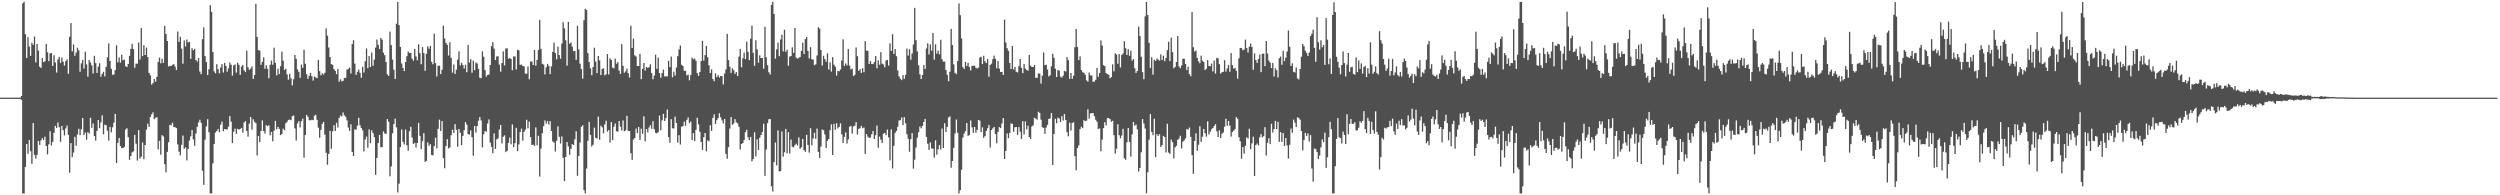 <svg xmlns="http://www.w3.org/2000/svg" width="1920" height="150"><path fill="#4f4f4f" d="M0 75h1v1H0zM1 75h1v1H1zM2 75h1v1H2zM3 75h1v1H3zM4 75h1v1H4zM5 75h1v1H5zM6 75h1v1H6zM7 75h1v1H7zM8 74.998h1v1H8zM9 74.986h1v1H9zM10 74.982h1v1H10zM11 74.982h1v1H11zM12 74.977h1v1H12zM13 74.982h1v1H13zM14 74.975h1v1H14zM15 74.977h1v1H15zM16 73.73h1v2.978H16zM17 2.538h1v145.974H17zM18 1.263h1v147.299H18zM19 26.264h1v101.927H19zM20 44.469h1v66.127H20zM21 28.567h1v89.54H21zM22 35.747h1v71.808H22zM23 42.918h1v73.23H23zM24 32.744h1v93.044H24zM25 34.403h1v60.114H25zM26 28.075h1v90.92H26zM27 47.939h1v73.836H27zM28 33.739h1v85.132H28zM29 38.86h1v69.359H29zM30 51.235h1v60.094H30zM31 52.185h1v55.686H31zM32 44.609h1v61.508H32zM33 47.697h1v59.794H33zM34 47.081h1v57.931H34zM35 33.685h1v78.393H35zM36 40.134h1v78.451H36zM37 46.941h1v63.882H37zM38 40.883h1v59.986H38zM39 40.812h1v70.961H39zM40 50.615h1v58.364H40zM41 42.446h1v59.602H41zM42 47.997h1v48.663H42zM43 55.708h1v42.561H43zM44 45.632h1v48.453H44zM45 43.696h1v53.973H45zM46 48.349h1v60.545H46zM47 44.181h1v52.515H47zM48 47.34h1v52.637H48zM49 50.395h1v53.66H49zM50 47.015h1v51.641H50zM51 45.504h1v50.925H51zM52 56.68h1v46.903H52zM53 28.23h1v104.445H53zM54 17.715h1v92.202H54zM55 39.427h1v81.293H55zM56 34.202h1v83.019H56zM57 42.86h1v62.151H57zM58 40.416h1v71.552H58zM59 36.642h1v66.633H59zM60 38.715h1v60.197H60zM61 55.071h1v48.702H61zM62 48.615h1v50.634H62zM63 46.044h1v44.605H63zM64 52.666h1v51.096H64zM65 39.665h1v62.135H65zM66 49.516h1v57.766H66zM67 58.939h1v42.582H67zM68 46.122h1v56.555H68zM69 48.013h1v42.437H69zM70 50.251h1v47.887H70zM71 56.431h1v38.373H71zM72 42.879h1v61.552H72zM73 48.468h1v59.513H73zM74 56.021h1v44.511H74zM75 51.203h1v40.959H75zM76 48.605h1v49.789H76zM77 58.873h1v35.113H77zM78 56.609h1v31.929H78zM79 55.154h1v48.023H79zM80 58.69h1v37.109H80zM81 51.366h1v44.811H81zM82 43.996h1v56.429H82zM83 33.401h1v74.532H83zM84 46.866h1v50.565H84zM85 52.814h1v48.819H85zM86 57.445h1v40.355H86zM87 57.255h1v36.988H87zM88 53.851h1v33.648H88zM89 34.751h1v90.497H89zM90 47.857h1v61.863H90zM91 44.067h1v61.843H91zM92 48.097h1v64.111H92zM93 42.004h1v71.637H93zM94 46.268h1v67.558H94zM95 45.804h1v66.967H95zM96 50.862h1v48.604H96zM97 51.48h1v47.05H97zM98 49.162h1v56.219H98zM99 42.842h1v79.945H99zM100 37.489h1v82.328H100zM101 33.625h1v83.436H101zM102 37.72h1v78.547H102zM103 52.025h1v51.582H103zM104 48.832h1v61.534H104zM105 48.878h1v74.393H105zM106 32.684h1v67.246H106zM107 45.724h1v76.125H107zM108 21.467h1v98.929H108zM109 43.094h1v66.244H109zM110 34.772h1v87.471H110zM111 42.229h1v69.155H111zM112 36.488h1v63.119H112zM113 43.781h1v51.121H113zM114 55.95h1v41.582H114zM115 57.832h1v32.039H115zM116 64.961h1v22.85H116zM117 63.819h1v22.431H117zM118 60.697h1v30.838H118zM119 62.725h1v27.743H119zM120 59.015h1v31.055H120zM121 47.587h1v67.125H121zM122 44.241h1v63.946H122zM123 48.658h1v70.167H123zM124 45.083h1v58.691H124zM125 48.344h1v56.445H125zM126 19.874h1v106.244H126zM127 26.054h1v106.354H127zM128 31.464h1v85.159H128zM129 51.061h1v58.169H129zM130 50.519h1v45.31H130zM131 50.681h1v45.633H131zM132 49.83h1v44.406H132zM133 49.274h1v48.331H133zM134 51.148h1v46.617H134zM135 53.883h1v44.543H135zM136 24.195h1v86.704H136zM137 32.181h1v84.365H137zM138 28.214h1v91.092H138zM139 37.349h1v73.912H139zM140 48.88h1v55.196H140zM141 31.084h1v83.188H141zM142 35.671h1v77.487H142zM143 30.368h1v92.799H143zM144 32.524h1v81.794H144zM145 32.208h1v75.706H145zM146 45.204h1v59.478H146zM147 37.077h1v62.76H147zM148 38.537h1v68.556H148zM149 37.461h1v74.47H149zM150 46.044h1v56.471H150zM151 47.303h1v50.055H151zM152 44.531h1v49.515H152zM153 54.918h1v37.013H153zM154 56.971h1v37.295H154zM155 30.098h1v101.005H155zM156 20.963h1v121.014H156zM157 43.098h1v64.154H157zM158 47.694h1v49.441H158zM159 57.676h1v33.886H159zM160 53.139h1v48.423H160zM161 3.962h1v144.626H161zM162 9.05h1v139.481H162zM163 39.995h1v85.477H163zM164 54.854h1v55.704H164zM165 56.319h1v45.53H165zM166 49.301h1v51.291H166zM167 53.176h1v45.834H167zM168 56.252h1v45.301H168zM169 51.821h1v43.955H169zM170 49.246h1v44.186H170zM171 55.721h1v45.045H171zM172 48.278h1v50.806H172zM173 50.599h1v48.888H173zM174 55.053h1v44.255H174zM175 52.428h1v44.875H175zM176 48.024h1v41.169H176zM177 49.738h1v43.717H177zM178 58.051h1v51.859H178zM179 50.212h1v50.957H179zM180 49.468h1v49.343H180zM181 55.749h1v47.13H181zM182 48.159h1v50.76H182zM183 49.766h1v49.835H183zM184 57.445h1v41.602H184zM185 51.075h1v47.13H185zM186 49.885h1v52.039H186zM187 54.018h1v40.05H187zM188 55.325h1v37.642H188zM189 38.967h1v61.68H189zM190 51.672h1v53.314H190zM191 53.595h1v41.35H191zM192 52.778h1v37.061H192zM193 51.027h1v48.551H193zM194 60.635h1v30.941H194zM195 57.578h1v35.953H195zM196 2.916h1v91.709H196zM197 28.29h1v91.126H197zM198 38.519h1v65.896H198zM199 38.91h1v70.238H199zM200 49.757h1v50.847H200zM201 47.509h1v44.976H201zM202 44.035h1v56.644H202zM203 52.858h1v49.698H203zM204 50.157h1v45.953H204zM205 52.785h1v44.12H205zM206 60.104h1v36.095H206zM207 49.72h1v54.234H207zM208 46.47h1v54.866H208zM209 49.725h1v58.785H209zM210 36.655h1v63.767H210zM211 48.273h1v44.612H211zM212 57.852h1v41.483H212zM213 52.762h1v44.692H213zM214 56.861h1v42.09H214zM215 50.842h1v52.946H215zM216 39.702h1v63.227H216zM217 46.591h1v52.216H217zM218 53.739h1v46.283H218zM219 52.808h1v41.888H219zM220 57.074h1v36.473H220zM221 61.171h1v30.929H221zM222 56.735h1v35.102H222zM223 60.23h1v32.071H223zM224 65.609h1v23.628H224zM225 60.821h1v27.892H225zM226 42.249h1v56.354H226zM227 45.229h1v62.776H227zM228 53.254h1v41.456H228zM229 55.177h1v37.871H229zM230 59.759h1v38.128H230zM231 49.539h1v43.57H231zM232 52.048h1v39.098H232zM233 38.175h1v82.893H233zM234 48.96h1v54.667H234zM235 56.969h1v31.293H235zM236 60.526h1v29.119H236zM237 58.216h1v34.088H237zM238 55.95h1v36.535H238zM239 58.527h1v33.47H239zM240 61.897h1v30.35H240zM241 58.738h1v30.158H241zM242 59.459h1v28.711H242zM243 59.976h1v32.083H243zM244 45.966h1v52.083H244zM245 54.623h1v51.204H245zM246 57.875h1v41.79H246zM247 56.259h1v38.888H247zM248 57.211h1v36.377H248zM249 55.902h1v47.469H249zM250 21.739h1v95.612H250zM251 27.37h1v99.123H251zM252 36.488h1v81.68H252zM253 43.808h1v56.69H253zM254 49.31h1v64.953H254zM255 49.768h1v51.14H255zM256 53.112h1v43.021H256zM257 54.394h1v46.205H257zM258 56.927h1v37.395H258zM259 52.959h1v45.013H259zM260 62.737h1v27.821H260zM261 60.924h1v27.812H261zM262 62.455h1v26.901H262zM263 62.054h1v24.33H263zM264 59.949h1v28.695H264zM265 59.736h1v29.902H265zM266 53.613h1v38.842H266zM267 52.833h1v45.1H267zM268 51.796h1v48.773H268zM269 56.426h1v39.009H269zM270 33.916h1v82.845H270zM271 30.892h1v88.899H271zM272 48.859h1v50.483H272zM273 57.497h1v42.154H273zM274 55.154h1v41.362H274zM275 53.448h1v36.999H275zM276 55.868h1v40.314H276zM277 59.715h1v38.583H277zM278 51.279h1v48.753H278zM279 55.637h1v60.687H279zM280 47.001h1v60.176H280zM281 37.2h1v67.7H281zM282 52.352h1v61.129H282zM283 43.082h1v56.294H283zM284 51.382h1v58.597H284zM285 40.418h1v59.727H285zM286 50.491h1v51.724H286zM287 45.79h1v59.577H287zM288 36.58h1v97.732H288zM289 30.386h1v90.858H289zM290 34.456h1v75.42H290zM291 37.603h1v66.074H291zM292 29.18h1v83.925H292zM293 30.453h1v82.499H293zM294 40.45h1v60.494H294zM295 42.391h1v60.117H295zM296 47.667h1v55.141H296zM297 57.211h1v34.209H297zM298 58.39h1v35.125H298zM299 24.261h1v111.117H299zM300 34.676h1v93.154H300zM301 45.772h1v56.587H301zM302 53.579h1v41.717H302zM303 60.622h1v30.536H303zM304 18.233h1v79.594H304zM305 1.488h1v146.329H305zM306 19.299h1v121.769H306zM307 36.063h1v76.944H307zM308 48.759h1v50.675H308zM309 52.16h1v56.798H309zM310 54.559h1v56.322H310zM311 47.642h1v51.829H311zM312 43.149h1v68.434H312zM313 39.587h1v76.191H313zM314 40.663h1v60.085H314zM315 40.663h1v56.724H315zM316 45.076h1v60.561H316zM317 46.525h1v64.001H317zM318 37.509h1v72.145H318zM319 43.295h1v70.034H319zM320 46.259h1v63.571H320zM321 33.973h1v60.4H321zM322 40.876h1v63.481H322zM323 49.354h1v65.251H323zM324 36.138h1v72.364H324zM325 40.75h1v61.524H325zM326 54.387h1v69.994H326zM327 41.249h1v82.227H327zM328 35.651h1v73.646H328zM329 37.42h1v74.578H329zM330 35.175h1v75.516H330zM331 47.454h1v71.52H331zM332 49.331h1v70.074H332zM333 25.802h1v86.363H333zM334 48.47h1v57.299H334zM335 58.747h1v55.219H335zM336 50.514h1v48.453H336zM337 50.363h1v41.549H337zM338 56.895h1v43.774H338zM339 53.629h1v39.371H339zM340 19.652h1v101.799H340zM341 29.549h1v99.659H341zM342 32.872h1v79.29H342zM343 34.424h1v72.408H343zM344 42.638h1v71.376H344zM345 32.412h1v80.856H345zM346 44.447h1v59.43H346zM347 55.799h1v43.77H347zM348 49.576h1v52.463H348zM349 56.797h1v38.553H349zM350 53.515h1v46.239H350zM351 45.797h1v66.899H351zM352 39.352h1v59.714H352zM353 50.203h1v51.726H353zM354 48.143h1v63.301H354zM355 49.956h1v54.424H355zM356 52.654h1v47.354H356zM357 49.667h1v44.152H357zM358 55.467h1v40.233H358zM359 34.449h1v68.496H359zM360 48.1h1v55.42H360zM361 45.438h1v54.71H361zM362 55.849h1v49.584H362zM363 46.555h1v73.097H363zM364 53.84h1v42.863H364zM365 47.994h1v53.825H365zM366 48.788h1v48.041H366zM367 52.89h1v39.815H367zM368 59.647h1v30.238H368zM369 60.109h1v32.408H369zM370 39.48h1v73.685H370zM371 43.556h1v59.618H371zM372 53.828h1v46.738H372zM373 58.791h1v42.383H373zM374 57.623h1v37.253H374zM375 57.314h1v34.427H375zM376 49.937h1v59.574H376zM377 35.47h1v77.253H377zM378 32.366h1v85.278H378zM379 37.333h1v65.129H379zM380 46.069h1v68.32H380zM381 43.35h1v63.706H381zM382 43.199h1v63.04H382zM383 49.683h1v49.78H383zM384 55.021h1v40.97H384zM385 48.445h1v61.742H385zM386 39.409h1v65.594H386zM387 50.237h1v53.683H387zM388 37.276h1v79.567H388zM389 37.088h1v78.789H389zM390 45.133h1v64.665H390zM391 44.591h1v61.064H391zM392 45.371h1v65.422H392zM393 53.927h1v41.678H393zM394 43.391h1v69.709H394zM395 43.284h1v66.697H395zM396 53.38h1v44.802H396zM397 38.23h1v77.846H397zM398 38.638h1v72.245H398zM399 49.812h1v51.598H399zM400 49.553h1v49.263H400zM401 50.656h1v57.4H401zM402 50.972h1v50.318H402zM403 56.474h1v43.049H403zM404 56.614h1v35.319H404zM405 51.064h1v47.498H405zM406 60.896h1v32.481H406zM407 47.292h1v57.929H407zM408 47.211h1v64.125H408zM409 49.921h1v61.188H409zM410 38.326h1v73.735H410zM411 50.546h1v47.301H411zM412 46.042h1v65.505H412zM413 38.443h1v65.866H413zM414 15.2h1v120.371H414zM415 37.541h1v76.562H415zM416 49.024h1v53.335H416zM417 49.567h1v47.331H417zM418 57.127h1v35.399H418zM419 51.725h1v43.197H419zM420 49.052h1v43.87H420zM421 50.601h1v45.045H421zM422 56.934h1v36.091H422zM423 50.997h1v49.632H423zM424 39.819h1v68.789H424zM425 32.737h1v76.706H425zM426 40.757h1v75.638H426zM427 45.577h1v62.548H427zM428 35.749h1v61.284H428zM429 42.313h1v62.74H429zM430 45.122h1v65.09H430zM431 33.412h1v71.339H431zM432 17.059h1v104.147H432zM433 21.751h1v117.382H433zM434 31h1v89.551H434zM435 50.381h1v58.698H435zM436 16.869h1v95.573H436zM437 33.662h1v85.244H437zM438 32.538h1v81.817H438zM439 35.795h1v74.845H439zM440 39.23h1v72.124H440zM441 39.171h1v67.807H441zM442 45.996h1v54.816H442zM443 19.769h1v115.264H443zM444 37.926h1v81.813H444zM445 48.889h1v60.568H445zM446 53.062h1v44.376H446zM447 60.363h1v35.857H447zM448 15.548h1v130.453H448zM449 6.814h1v141.746H449zM450 7.734h1v121.698H450zM451 40.8h1v67.352H451zM452 47.653h1v45.969H452zM453 52.46h1v51.106H453zM454 57.745h1v54.736H454zM455 51.53h1v59.57H455zM456 36.644h1v61.343H456zM457 47.287h1v58.542H457zM458 56.186h1v50.208H458zM459 43.018h1v46.569H459zM460 46.346h1v61.005H460zM461 57.648h1v38.927H461zM462 52.982h1v44.761H462zM463 52.441h1v49.943H463zM464 57.861h1v37.73H464zM465 57.028h1v35.686H465zM466 41.542h1v59.469H466zM467 57.147h1v42.793H467zM468 44.781h1v64.749H468zM469 46.033h1v47.711H469zM470 51.913h1v55.644H470zM471 52.487h1v44.825H471zM472 44.996h1v49.901H472zM473 48.965h1v51.73H473zM474 47.742h1v53.472H474zM475 54.234h1v38.766H475zM476 56.774h1v40.517H476zM477 33.909h1v66.365H477zM478 50.523h1v42.014H478zM479 55.875h1v44.994H479zM480 54.758h1v45.345H480zM481 52.62h1v36.335H481zM482 56.316h1v44.184H482zM483 59.502h1v41.156H483zM484 19.766h1v97.853H484zM485 36.834h1v85.94H485zM486 29.608h1v77.606H486zM487 42.485h1v63.534H487zM488 43.396h1v55.367H488zM489 50.656h1v51.524H489zM490 50.755h1v46.748H490zM491 41.297h1v66.173H491zM492 60.821h1v37.972H492zM493 52.851h1v49.883H493zM494 48.372h1v40.897H494zM495 54.231h1v54.381H495zM496 51.421h1v47.629H496zM497 52.178h1v49.492H497zM498 51.583h1v46.377H498zM499 49.377h1v46.828H499zM500 56.108h1v42.792H500zM501 60.862h1v32.207H501zM502 57.953h1v41.307H502zM503 41.975h1v59.993H503zM504 52.847h1v49.6H504zM505 44.231h1v57.283H505zM506 56.023h1v32.742H506zM507 59.706h1v40.412H507zM508 56.163h1v36.271H508zM509 53.442h1v33.998H509zM510 58.676h1v34.255H510zM511 58.607h1v32.081H511zM512 58.651h1v25.473H512zM513 46.69h1v58.574H513zM514 51.521h1v58.055H514zM515 43.398h1v48.15H515zM516 59.386h1v39.05H516zM517 55.058h1v43.681H517zM518 58.076h1v31.517H518zM519 51.791h1v42.662H519zM520 43.233h1v66.331H520zM521 37.933h1v65.894H521zM522 34.925h1v76.097H522zM523 49.768h1v47.553H523zM524 50.663h1v46.132H524zM525 54.272h1v39.135H525zM526 54.362h1v42.211H526zM527 57.882h1v34.17H527zM528 57.353h1v32.856H528zM529 61.679h1v32.866H529zM530 57.674h1v35.637H530zM531 44.286h1v63.355H531zM532 45.499h1v56.741H532zM533 44.93h1v63.415H533zM534 46.637h1v53.115H534zM535 56.181h1v34.289H535zM536 58.289h1v37.247H536zM537 55.236h1v45.99H537zM538 46.891h1v62.142H538zM539 31.35h1v83.772H539zM540 46.543h1v58.89H540zM541 42.35h1v59.776H541zM542 35.227h1v81.007H542zM543 43.922h1v63.905H543zM544 50.127h1v58.407H544zM545 56.092h1v40.05H545zM546 53.3h1v47.253H546zM547 60.725h1v29.854H547zM548 62.437h1v25.363H548zM549 56.355h1v38.89H549zM550 59.29h1v33.044H550zM551 57.722h1v33.069H551zM552 59.461h1v27.553H552zM553 58.381h1v31.753H553zM554 58.413h1v34.049H554zM555 64.838h1v29.986H555zM556 56.497h1v34.9H556zM557 53.329h1v64.777H557zM558 26.001h1v95.885H558zM559 46.175h1v66.896H559zM560 51.226h1v47.487H560zM561 56.023h1v33.898H561zM562 52.501h1v43.369H562zM563 53.904h1v40.98H563zM564 56.749h1v34.713H564zM565 55.355h1v38.613H565zM566 58.376h1v36.402H566zM567 43.508h1v53.822H567zM568 37.509h1v77.258H568zM569 51.668h1v58.897H569zM570 44.806h1v65.065H570zM571 40.384h1v67.21H571zM572 45.435h1v56.052H572zM573 32.025h1v67.663H573zM574 39.727h1v65.768H574zM575 46.172h1v61.531H575zM576 29.713h1v75.436H576zM577 19.615h1v104.312H577zM578 40.594h1v81.589H578zM579 50.549h1v51.035H579zM580 30.901h1v89.206H580zM581 37.894h1v69.039H581zM582 48.166h1v66.99H582zM583 42.508h1v63.296H583zM584 44.554h1v59.123H584zM585 44.538h1v56.805H585zM586 52.76h1v42.206H586zM587 20.574h1v114.493H587zM588 44.023h1v70.881H588zM589 50.013h1v44.621H589zM590 55.481h1v36.189H590zM591 57.168h1v34.23H591zM592 3.811h1v139.297H592zM593 1.481h1v145.564H593zM594 10.696h1v113.808H594zM595 45.021h1v64.438H595zM596 37.871h1v89.16H596zM597 32.73h1v67.413H597zM598 43.142h1v88.558H598zM599 30.32h1v101.078H599zM600 26.637h1v74.346H600zM601 39.466h1v80.909H601zM602 22.842h1v94.085H602zM603 39.807h1v59.203H603zM604 38.125h1v79.558H604zM605 50.473h1v51.069H605zM606 43.517h1v74.47H606zM607 42.986h1v64.209H607zM608 36.376h1v76.308H608zM609 40.656h1v72.477H609zM610 21.487h1v90.052H610zM611 44.209h1v66.15H611zM612 45.071h1v66.674H612zM613 44.415h1v61.11H613zM614 43.801h1v70.549H614zM615 39.116h1v73.969H615zM616 32.778h1v73.905H616zM617 41.544h1v73.758H617zM618 29.979h1v86.548H618zM619 28.457h1v75.07H619zM620 39.118h1v72.174H620zM621 44.891h1v72.326H621zM622 36.191h1v62.266H622zM623 45.465h1v66.153H623zM624 45.751h1v60.568H624zM625 50.059h1v51.888H625zM626 49.427h1v57.231H626zM627 42.606h1v56.177H627zM628 20.908h1v95.743H628zM629 21.968h1v99.409H629zM630 38.383h1v74.202H630zM631 50.288h1v49.185H631zM632 42.783h1v57.214H632zM633 45.371h1v57.894H633zM634 47.433h1v66.297H634zM635 41.004h1v67.143H635zM636 53.387h1v53.358H636zM637 47.868h1v52.14H637zM638 54.927h1v40.62H638zM639 43.867h1v75.155H639zM640 49.606h1v45.548H640zM641 51.077h1v48.656H641zM642 58.127h1v36.539H642zM643 54.428h1v44.179H643zM644 54.783h1v42.671H644zM645 53.329h1v41.366H645zM646 46.479h1v56.64H646zM647 30.187h1v79.659H647zM648 50.601h1v54.521H648zM649 48.731h1v52.932H649zM650 50.251h1v59.968H650zM651 37.649h1v69.389H651zM652 50.347h1v46.992H652zM653 53.293h1v43.381H653zM654 52.666h1v49.925H654zM655 58.472h1v38.613H655zM656 57.523h1v39.055H656zM657 36.431h1v57.441H657zM658 43.172h1v60.133H658zM659 54.428h1v44.58H659zM660 53.075h1v45.393H660zM661 56.087h1v40.579H661zM662 52.396h1v46.125H662zM663 55.437h1v42.44H663zM664 31.538h1v86.615H664zM665 38.91h1v64.058H665zM666 39.011h1v65.972H666zM667 49.129h1v56.812H667zM668 46.923h1v58.723H668zM669 49.091h1v54.033H669zM670 49.249h1v51.307H670zM671 47.717h1v58.972H671zM672 43.025h1v60.824H672zM673 52.407h1v44.008H673zM674 46.513h1v66.956H674zM675 49.718h1v55.196H675zM676 40.022h1v67.246H676zM677 48.903h1v60.966H677zM678 49.514h1v53.145H678zM679 51.684h1v50.387H679zM680 46.438h1v57.322H680zM681 45.955h1v53.591H681zM682 50.333h1v55.184H682zM683 33.314h1v89.886H683zM684 39.093h1v60.293H684zM685 26.266h1v103.136H685zM686 41.382h1v70.616H686zM687 37.74h1v64.278H687zM688 43.153h1v57.413H688zM689 54.133h1v43.22H689zM690 58.66h1v33.93H690zM691 60.461h1v31.778H691zM692 61.53h1v28.663H692zM693 57.648h1v38.43H693zM694 60.571h1v29.409H694zM695 57.534h1v37.166H695zM696 37.337h1v65.706H696zM697 42.68h1v63.866H697zM698 37.832h1v78.766H698zM699 45.872h1v61.053H699zM700 41.116h1v61.126H700zM701 34.129h1v95.342H701zM702 6.059h1v116.55H702zM703 30.842h1v82.451H703zM704 39.487h1v66.235H704zM705 50.146h1v51.456H705zM706 57.104h1v40.044H706zM707 60.697h1v37.885H707zM708 57.582h1v39.073H708zM709 50.022h1v43.66H709zM710 52.968h1v38.306H710zM711 37.237h1v67.874H711zM712 33.27h1v77.13H712zM713 41.792h1v73.376H713zM714 34.161h1v75.186H714zM715 38.848h1v75.056H715zM716 25.317h1v88.924H716zM717 45.788h1v75.189H717zM718 34.028h1v73.738H718zM719 41.146h1v77.652H719zM720 38.876h1v75.823H720zM721 41.707h1v69.755H721zM722 30.533h1v84.237H722zM723 45.513h1v53.216H723zM724 47.324h1v66.381H724zM725 47.296h1v47.352H725zM726 53.773h1v47.576H726zM727 57.454h1v40.005H727zM728 62.361h1v27.842H728zM729 55.074h1v34.395H729zM730 22.112h1v106.716H730zM731 34.605h1v89.025H731zM732 49.45h1v64.118H732zM733 55.962h1v46.574H733zM734 56.914h1v34.903H734zM735 46.825h1v55.166H735zM736 2.612h1v145.958H736zM737 11.666h1v134.372H737zM738 29.48h1v100.948H738zM739 51.579h1v54.122H739zM740 52.906h1v49.648H740zM741 47.555h1v53.14H741zM742 50.626h1v43.88H742zM743 48.264h1v56.125H743zM744 51.501h1v52.106H744zM745 54.089h1v38.441H745zM746 50.533h1v47.237H746zM747 50.587h1v51.529H747zM748 50.379h1v47.089H748zM749 52.146h1v49.863H749zM750 52.583h1v47.148H750zM751 51.931h1v40.243H751zM752 44.108h1v48.572H752zM753 43.625h1v57.807H753zM754 49.212h1v48.583H754zM755 42.822h1v63.037H755zM756 47.168h1v57.336H756zM757 48.434h1v52.119H757zM758 45.325h1v53.154H758zM759 58.905h1v37.047H759zM760 49.862h1v63.422H760zM761 48.894h1v50.982H761zM762 45.424h1v53.12H762zM763 42.721h1v54.788H763zM764 45.193h1v57.771H764zM765 52.421h1v57.597H765zM766 46.921h1v54.404H766zM767 52.762h1v44.866H767zM768 55.284h1v43.067H768zM769 55.149h1v39.693H769zM770 57.575h1v33.056H770zM771 15.108h1v106.958H771zM772 32.602h1v83.337H772zM773 37.086h1v65.397H773zM774 39.022h1v67.098H774zM775 48.363h1v53.71H775zM776 53.046h1v41.772H776zM777 35.337h1v59.798H777zM778 53.32h1v47.878H778zM779 51.354h1v46.381H779zM780 55.085h1v42.461H780zM781 55.598h1v47.997H781zM782 50.823h1v46.743H782zM783 45.332h1v55.807H783zM784 52.091h1v54.598H784zM785 56.17h1v36.921H785zM786 49.097h1v54.175H786zM787 52.636h1v40.673H787zM788 53.737h1v45.599H788zM789 54.348h1v42.218H789zM790 42.206h1v63.044H790zM791 50.363h1v56.336H791zM792 51.443h1v45.683H792zM793 51.437h1v44.818H793zM794 49.903h1v40.506H794zM795 59.731h1v31.389H795zM796 59.729h1v32.223H796zM797 56.376h1v29.428H797zM798 56.408h1v30.284H798zM799 64.22h1v27.702H799zM800 58.115h1v39.673H800zM801 40.221h1v57.979H801zM802 50.036h1v52.751H802zM803 49.654h1v48.27H803zM804 53.394h1v42.495H804zM805 58.651h1v32.751H805zM806 57.802h1v33.152H806zM807 50.899h1v35.96H807zM808 41.341h1v85.402H808zM809 44.398h1v58.535H809zM810 52.78h1v38.384H810zM811 59.203h1v35.464H811zM812 53.721h1v36.665H812zM813 54.259h1v36.809H813zM814 58.88h1v34.836H814zM815 59.594h1v29.597H815zM816 58.157h1v34.39H816zM817 54.375h1v33.234H817zM818 54.95h1v37.226H818zM819 43.838h1v57.64H819zM820 46.225h1v58.492H820zM821 60.583h1v33.63H821zM822 56.003h1v44.303H822zM823 60.498h1v33.955H823zM824 58.2h1v35.635H824zM825 36.227h1v83.722H825zM826 22.213h1v108.62H826zM827 36.156h1v77.556H827zM828 46.193h1v65.468H828zM829 43.252h1v55.901H829zM830 53.769h1v43.497H830zM831 55.433h1v42.93H831zM832 55.946h1v36.303H832zM833 57.465h1v35.637H833zM834 61.688h1v30.989H834zM835 62.714h1v21.231H835zM836 55.705h1v35.436H836zM837 57.928h1v29.151H837zM838 57.957h1v29.05H838zM839 62.881h1v23.889H839zM840 62.549h1v26.574H840zM841 61.242h1v30.682H841zM842 52.153h1v41.33H842zM843 58.967h1v40.087H843zM844 56.087h1v42.548H844zM845 31.032h1v85.15H845zM846 35.007h1v72.261H846zM847 50.07h1v48.327H847zM848 50.78h1v43.042H848zM849 56.129h1v40.174H849zM850 56.946h1v33.85H850zM851 57.367h1v33.321H851zM852 60.109h1v31.318H852zM853 59.182h1v34.299H853zM854 49.409h1v43.36H854zM855 54.776h1v49.066H855zM856 40.963h1v77.066H856zM857 41.956h1v72.33H857zM858 48.93h1v46.484H858zM859 41.537h1v62.275H859zM860 51.823h1v54.379H860zM861 42.215h1v61.872H861zM862 41.055h1v57.855H862zM863 31.657h1v89.918H863zM864 37.081h1v85.658H864zM865 42.204h1v67.077H865zM866 37.768h1v60.515H866zM867 42.812h1v66.127H867zM868 38.926h1v81.302H868zM869 46.52h1v56.654H869zM870 45.358h1v48.315H870zM871 52.398h1v44.129H871zM872 55.943h1v39.739H872zM873 54.508h1v44.93H873zM874 20.425h1v111.312H874zM875 27.603h1v101.417H875zM876 43.549h1v73.445H876zM877 55.426h1v36.04H877zM878 60.885h1v33.978H878zM879 12.556h1v86.184H879zM880 1.492h1v147.047H880zM881 11.57h1v120.732H881zM882 32.918h1v74.413H882zM883 52.183h1v35.429H883zM884 43.966h1v57.292H884zM885 57.28h1v46.562H885zM886 45.836h1v45.351H886zM887 46.815h1v73.91H887zM888 44.932h1v58.103H888zM889 45.772h1v58.693H889zM890 46.47h1v56.564H890zM891 41.769h1v71.094H891zM892 46.195h1v65.235H892zM893 42.732h1v61.623H893zM894 47.003h1v58.215H894zM895 44.481h1v72.616H895zM896 38.573h1v56.502H896zM897 32.03h1v85.118H897zM898 46.964h1v71.222H898zM899 28.894h1v78.295H899zM900 40.043h1v69.19H900zM901 52.419h1v69.224H901zM902 51.398h1v61.781H902zM903 47.569h1v64.431H903zM904 27.649h1v79.794H904zM905 50.926h1v55.535H905zM906 52.359h1v51.886H906zM907 50.29h1v63.706H907zM908 45.044h1v63.745H908zM909 45.078h1v62.678H909zM910 49.113h1v57.132H910zM911 53.796h1v45.351H911zM912 51.258h1v48.313H912zM913 56.941h1v41.03H913zM914 58.582h1v46.546H914zM915 9.242h1v109.913H915zM916 36.278h1v97.185H916zM917 39.505h1v68.789H917zM918 38.791h1v63.623H918zM919 44.46h1v71.309H919zM920 47.173h1v64.006H920zM921 48.578h1v48.352H921zM922 42.771h1v66.203H922zM923 46.527h1v58.432H923zM924 47.651h1v51.353H924zM925 53.806h1v48.469H925zM926 52.81h1v52.165H926zM927 46.129h1v47.066H927zM928 50.668h1v52.589H928zM929 50.864h1v50.332H929zM930 48.768h1v50.508H930zM931 54.838h1v43.442H931zM932 46.422h1v50.382H932zM933 56.477h1v38.929H933zM934 44.41h1v56.477H934zM935 44.87h1v60.446H935zM936 49.317h1v50.776H936zM937 56.527h1v49.391H937zM938 55.449h1v47.244H938zM939 55.14h1v46.61H939zM940 46.252h1v51.018H940zM941 54.971h1v36.292H941zM942 52.567h1v44.056H942zM943 49.85h1v43.083H943zM944 55.069h1v41.408H944zM945 40.768h1v64.097H945zM946 50.04h1v51.334H946zM947 52.744h1v47.615H947zM948 52.167h1v47.077H948zM949 54.339h1v35.596H949zM950 60.452h1v30.744H950zM951 44.73h1v60.673H951zM952 36.758h1v71.772H952zM953 36.923h1v84.994H953zM954 38.532h1v74.459H954zM955 38.017h1v80.023H955zM956 30.391h1v81.529H956zM957 36.852h1v68.682H957zM958 40.32h1v66.095H958zM959 35.829h1v63.042H959zM960 33.428h1v81.144H960zM961 36.086h1v74.042H961zM962 53.625h1v51.412H962zM963 41.002h1v94.242H963zM964 46.076h1v65.31H964zM965 48.354h1v61.898H965zM966 45.323h1v66.439H966zM967 41.938h1v63.534H967zM968 55.421h1v47.59H968zM969 41.29h1v64.287H969zM970 41.178h1v63.472H970zM971 50.78h1v46.892H971zM972 31.432h1v88.022H972zM973 41.13h1v68.597H973zM974 46.504h1v59.664H974zM975 48.152h1v62.541H975zM976 52.277h1v42.763H976zM977 48.287h1v53.566H977zM978 58.653h1v40.451H978zM979 52.499h1v40.33H979zM980 53.934h1v45.246H980zM981 59.47h1v34.056H981zM982 44.698h1v64.184H982zM983 43.394h1v58.139H983zM984 49.789h1v59.162H984zM985 38.947h1v63.243H985zM986 46.918h1v65.196H986zM987 44.247h1v61.721H987zM988 39.581h1v72.074H988zM989 23.389h1v98.416H989zM990 35.87h1v75.354H990zM991 50.663h1v48.05H991zM992 48.651h1v53.39H992zM993 55.09h1v36.768H993zM994 55.673h1v38.524H994zM995 51.789h1v45.811H995zM996 60.26h1v29.874H996zM997 60.981h1v29.757H997zM998 52.972h1v38.991H998zM999 43.497h1v57.116H999zM1000 33.666h1v81.852H1000zM1001 35.472h1v72.126H1001zM1002 38.981h1v63.062H1002zM1003 40.613h1v63.9H1003zM1004 43.048h1v59.446H1004zM1005 40.327h1v68.402H1005zM1006 27.74h1v76.045H1006zM1007 25.967h1v103.422H1007zM1008 22.801h1v116.695H1008zM1009 36.777h1v77.263H1009zM1010 47.47h1v67.009H1010zM1011 13.204h1v103.531H1011zM1012 32.414h1v89.773H1012zM1013 38.029h1v81.463H1013zM1014 30.899h1v82.241H1014zM1015 36.287h1v70.771H1015zM1016 34.545h1v74.55H1016zM1017 49.802h1v52.115H1017zM1018 13.902h1v115.042H1018zM1019 30.457h1v90.389H1019zM1020 49.356h1v56.011H1020zM1021 44.783h1v48.821H1021zM1022 56.799h1v42.406H1022zM1023 11.46h1v137.043H1023zM1024 1.733h1v146.83H1024zM1025 9.256h1v118.372H1025zM1026 43.579h1v63.056H1026zM1027 47.536h1v43.138H1027zM1028 52.027h1v53.411H1028zM1029 57.021h1v49.08H1029zM1030 49.908h1v60.254H1030zM1031 39.45h1v61.632H1031zM1032 48.505h1v55.18H1032zM1033 58.708h1v51.818H1033zM1034 49.61h1v38.132H1034zM1035 40.716h1v62.428H1035zM1036 55.151h1v40.034H1036zM1037 51.656h1v39.741H1037zM1038 51.297h1v43.781H1038zM1039 56.721h1v38.418H1039zM1040 57.408h1v36.429H1040zM1041 44.099h1v56.178H1041zM1042 55.348h1v44.649H1042zM1043 46.392h1v51.712H1043zM1044 52.828h1v40.297H1044zM1045 48.685h1v45.612H1045zM1046 56.481h1v36.418H1046zM1047 51.508h1v33.857H1047zM1048 50.503h1v48.672H1048zM1049 59.155h1v43.145H1049zM1050 52.302h1v38.16H1050zM1051 56.481h1v36.384H1051zM1052 32.497h1v70.377H1052zM1053 49.677h1v43.87H1053zM1054 56.685h1v43.221H1054zM1055 55.161h1v47.526H1055zM1056 50.988h1v34.525H1056zM1057 56.184h1v45.139H1057zM1058 57.232h1v46.194H1058zM1059 23.973h1v106.23H1059zM1060 30.938h1v89.812H1060zM1061 33.458h1v72.378H1061zM1062 45.293h1v61.934H1062zM1063 49.644h1v48.501H1063zM1064 54.378h1v44.397H1064zM1065 52.627h1v45.193H1065zM1066 45.129h1v52.408H1066zM1067 58.065h1v34.708H1067zM1068 54.51h1v42.353H1068zM1069 45.206h1v45.916H1069zM1070 57.916h1v42.93H1070zM1071 55.662h1v47.851H1071zM1072 50.963h1v44.019H1072zM1073 57.69h1v41.38H1073zM1074 58.8h1v33.914H1074zM1075 55.259h1v40.81H1075zM1076 58.665h1v32.85H1076zM1077 47.683h1v48.684H1077zM1078 45.074h1v51.243H1078zM1079 46.74h1v52.671H1079zM1080 51.851h1v46.313H1080zM1081 56.914h1v31.783H1081zM1082 59.637h1v33.692H1082zM1083 58.152h1v33.772H1083zM1084 56.584h1v26.926H1084zM1085 63.714h1v27.446H1085zM1086 57.01h1v39.316H1086zM1087 58.525h1v25.784H1087zM1088 51.132h1v49.911H1088zM1089 52.56h1v51.023H1089zM1090 46.111h1v46.409H1090zM1091 59.047h1v30.439H1091zM1092 55.449h1v45.64H1092zM1093 56.348h1v38.311H1093zM1094 53.407h1v43.388H1094zM1095 45.898h1v64.152H1095zM1096 34.131h1v74.237H1096zM1097 31.32h1v80.181H1097zM1098 52.732h1v49.673H1098zM1099 49.326h1v42.003H1099zM1100 57.232h1v32.275H1100zM1101 58.271h1v37.256H1101zM1102 58.804h1v32.861H1102zM1103 57.447h1v27.04H1103zM1104 60.624h1v34.804H1104zM1105 56.447h1v42.532H1105zM1106 53.416h1v44.104H1106zM1107 42.524h1v66.819H1107zM1108 48.436h1v50.732H1108zM1109 45.978h1v47.033H1109zM1110 50.494h1v37.613H1110zM1111 57.243h1v37.343H1111zM1112 53.709h1v54.045H1112zM1113 50.695h1v50.508H1113zM1114 45.966h1v66.391H1114zM1115 52.098h1v43.177H1115zM1116 56.348h1v36.39H1116zM1117 39.306h1v74.85H1117zM1118 46.669h1v58.336H1118zM1119 51.796h1v47.643H1119zM1120 54.38h1v41.572H1120zM1121 53.172h1v34.049H1121zM1122 64.215h1v26.141H1122zM1123 58.981h1v28.013H1123zM1124 58.276h1v35.141H1124zM1125 60.752h1v29.554H1125zM1126 62.135h1v24.269H1126zM1127 60.564h1v25.457H1127zM1128 60.789h1v28.338H1128zM1129 58.401h1v35.811H1129zM1130 58.47h1v37.537H1130zM1131 57.388h1v35.564H1131zM1132 48.235h1v71.461H1132zM1133 24.378h1v89.286H1133zM1134 37.507h1v72.85H1134zM1135 52.045h1v47.61H1135zM1136 53.201h1v38.361H1136zM1137 57.454h1v35.399H1137zM1138 52.908h1v39.041H1138zM1139 57.468h1v36.237H1139zM1140 55.637h1v41.893H1140zM1141 60.084h1v31.659H1141zM1142 47.509h1v56.143H1142zM1143 44.238h1v62.946H1143zM1144 49.136h1v56.194H1144zM1145 40.203h1v64.882H1145zM1146 41.288h1v65.074H1146zM1147 42.561h1v60.911H1147zM1148 32.645h1v64.703H1148zM1149 37.045h1v68.933H1149zM1150 49.519h1v60.943H1150zM1151 35.978h1v67.299H1151zM1152 29.796h1v98.16H1152zM1153 27.992h1v87.361H1153zM1154 53.302h1v47.432H1154zM1155 40.716h1v80.245H1155zM1156 42.377h1v65.921H1156zM1157 49.102h1v63.102H1157zM1158 44.845h1v57.8H1158zM1159 50.581h1v58.65H1159zM1160 48.322h1v51.772H1160zM1161 48.532h1v48.219H1161zM1162 22.444h1v110.643H1162zM1163 46.374h1v63.424H1163zM1164 52.885h1v49.405H1164zM1165 42.007h1v86.606H1165zM1166 14.225h1v115.772H1166zM1167 1.488h1v147.027H1167zM1168 1.435h1v147.127H1168zM1169 17.67h1v125.402H1169zM1170 44.611h1v68.856H1170zM1171 37.569h1v75.809H1171zM1172 33.424h1v82.245H1172zM1173 46.179h1v68.519H1173zM1174 41.876h1v85.226H1174zM1175 38.999h1v72.447H1175zM1176 34.705h1v78.563H1176zM1177 37.159h1v75.129H1177zM1178 36.884h1v74.626H1178zM1179 41.968h1v65.853H1179zM1180 50.079h1v61.932H1180zM1181 50.526h1v62.861H1181zM1182 40.823h1v52.9H1182zM1183 50.157h1v58.215H1183zM1184 52.245h1v48.247H1184zM1185 36.736h1v71.11H1185zM1186 41.592h1v72.792H1186zM1187 48.319h1v69.284H1187zM1188 39.732h1v66.631H1188zM1189 41.624h1v66.878H1189zM1190 44.666h1v66.706H1190zM1191 39.402h1v79.629H1191zM1192 32.144h1v74.534H1192zM1193 50.956h1v64.866H1193zM1194 34.921h1v78.727H1194zM1195 35.229h1v78.167H1195zM1196 33.618h1v81.318H1196zM1197 33.996h1v80.256H1197zM1198 39.017h1v65.42H1198zM1199 53.279h1v63.189H1199zM1200 41.151h1v63.989H1200zM1201 35.575h1v58.354H1201zM1202 46.314h1v66.114H1202zM1203 8.94h1v114.834H1203zM1204 20.361h1v94.264H1204zM1205 38.963h1v81.774H1205zM1206 29.272h1v92.648H1206zM1207 27.399h1v101.866H1207zM1208 40.002h1v75.766H1208zM1209 39.475h1v73.616H1209zM1210 37.418h1v71.357H1210zM1211 43.117h1v63.944H1211zM1212 46.033h1v65.345H1212zM1213 35.795h1v72.87H1213zM1214 41.27h1v80.579H1214zM1215 44.122h1v58.13H1215zM1216 41.238h1v53.808H1216zM1217 42.664h1v65.475H1217zM1218 53.24h1v52.445H1218zM1219 44.966h1v58.428H1219zM1220 45.989h1v51.446H1220zM1221 46.52h1v63.136H1221zM1222 31.705h1v73.552H1222zM1223 48.495h1v58.622H1223zM1224 43.197h1v72.495H1224zM1225 47.067h1v57.194H1225zM1226 49.727h1v53.31H1226zM1227 53.81h1v44.688H1227zM1228 54.517h1v38.439H1228zM1229 59.871h1v35.738H1229zM1230 56.181h1v37.123H1230zM1231 56.884h1v45.899H1231zM1232 34.698h1v63.669H1232zM1233 40.919h1v69.787H1233zM1234 45.605h1v60.16H1234zM1235 55.955h1v35.608H1235zM1236 58.66h1v39.998H1236zM1237 58.404h1v39.764H1237zM1238 51.304h1v39.451H1238zM1239 33.17h1v88.897H1239zM1240 33.138h1v71.24H1240zM1241 45.06h1v55.541H1241zM1242 32.643h1v87.647H1242zM1243 41.123h1v66.642H1243zM1244 43.87h1v72.561H1244zM1245 39.516h1v75.003H1245zM1246 41.448h1v68.759H1246zM1247 41.423h1v59.258H1247zM1248 50.791h1v58.666H1248zM1249 49.887h1v61.966H1249zM1250 29.874h1v73.268H1250zM1251 22.865h1v93.499H1251zM1252 43.584h1v62.616H1252zM1253 50.681h1v52.616H1253zM1254 50.523h1v47.436H1254zM1255 50.281h1v60.067H1255zM1256 37.649h1v65.028H1256zM1257 45.314h1v79.032H1257zM1258 34.344h1v74.999H1258zM1259 45.753h1v57.658H1259zM1260 33.634h1v92.33H1260zM1261 41.293h1v64.578H1261zM1262 49.155h1v53.632H1262zM1263 55.781h1v41.531H1263zM1264 59.626h1v31.584H1264zM1265 58.262h1v34.232H1265zM1266 63.396h1v22.547H1266zM1267 61.471h1v34.434H1267zM1268 52.089h1v40.105H1268zM1269 51.402h1v44.53H1269zM1270 59.134h1v36.066H1270zM1271 47.777h1v58.608H1271zM1272 44.17h1v67.201H1272zM1273 46.145h1v61.932H1273zM1274 46.017h1v60.977H1274zM1275 48.01h1v57.798H1275zM1276 24.861h1v88.958H1276zM1277 11.023h1v115.518H1277zM1278 14.17h1v105.136H1278zM1279 27.411h1v84.587H1279zM1280 48.647h1v59.547H1280zM1281 44.703h1v50.842H1281zM1282 56.657h1v42.312H1282zM1283 53.455h1v45.042H1283zM1284 48.166h1v49.359H1284zM1285 58.195h1v46.638H1285zM1286 36.39h1v68.99H1286zM1287 38.816h1v68.771H1287zM1288 29.617h1v104.065H1288zM1289 31.693h1v91.213H1289zM1290 38.937h1v67.828H1290zM1291 44.572h1v72.12H1291zM1292 35.472h1v73.456H1292zM1293 21.053h1v102.856H1293zM1294 33.121h1v85.514H1294zM1295 40.21h1v81.348H1295zM1296 44.616h1v57.304H1296zM1297 50.253h1v57.178H1297zM1298 33.694h1v76.017H1298zM1299 42.579h1v59.698H1299zM1300 41.439h1v63.376H1300zM1301 51.116h1v47.324H1301zM1302 51.968h1v43.376H1302zM1303 46.307h1v48.155H1303zM1304 53.364h1v39.622H1304zM1305 22.856h1v117.572H1305zM1306 13.941h1v110.05H1306zM1307 35.493h1v65.033H1307zM1308 50.416h1v51.405H1308zM1309 62.359h1v30.849H1309zM1310 40.311h1v61.002H1310zM1311 5.621h1v138.466H1311zM1312 14.175h1v134.37H1312zM1313 40.343h1v83.262H1313zM1314 43.11h1v72.861H1314zM1315 52.036h1v56.967H1315zM1316 48.489h1v61.792H1316zM1317 50.519h1v51.552H1317zM1318 45.834h1v63.813H1318zM1319 50.487h1v58.345H1319zM1320 52.824h1v38.812H1320zM1321 54.556h1v45.516H1321zM1322 57.25h1v49.114H1322zM1323 48.557h1v47.347H1323zM1324 49.869h1v54.516H1324zM1325 55.724h1v41.655H1325zM1326 48.894h1v46.798H1326zM1327 46.708h1v44.907H1327zM1328 45.522h1v55.001H1328zM1329 48.965h1v58.21H1329zM1330 45.783h1v54.516H1330zM1331 48.763h1v54.651H1331zM1332 48.777h1v54.868H1332zM1333 48.47h1v44.065H1333zM1334 45.71h1v57.386H1334zM1335 52.405h1v50.868H1335zM1336 46.095h1v50.579H1336zM1337 44.328h1v55.777H1337zM1338 50.377h1v49.437H1338zM1339 44.808h1v53.47H1339zM1340 52.249h1v50.172H1340zM1341 50.1h1v51.799H1341zM1342 49.471h1v42.545H1342zM1343 52.956h1v43.616H1343zM1344 62.373h1v30.524H1344zM1345 55.286h1v40.87H1345zM1346 22.231h1v89.43H1346zM1347 30.766h1v87.759H1347zM1348 31.716h1v68.876H1348zM1349 41.091h1v63.323H1349zM1350 51.487h1v60.149H1350zM1351 54.803h1v44.608H1351zM1352 49.592h1v44.166H1352zM1353 48.454h1v54.923H1353zM1354 49.484h1v49.377H1354zM1355 56.694h1v42.738H1355zM1356 57.191h1v41.511H1356zM1357 52.728h1v47.583H1357zM1358 49.638h1v47.709H1358zM1359 44.893h1v64.971H1359zM1360 45.216h1v51.192H1360zM1361 44.733h1v49.83H1361zM1362 58.003h1v37.885H1362zM1363 47.98h1v51.943H1363zM1364 54.552h1v35.99H1364zM1365 48.145h1v60.451H1365zM1366 38.965h1v61.563H1366zM1367 48.267h1v56.983H1367zM1368 54.435h1v38.297H1368zM1369 55.875h1v39.087H1369zM1370 54.52h1v40.057H1370zM1371 58.775h1v34.779H1371zM1372 51.485h1v40.545H1372zM1373 57.216h1v36.31H1373zM1374 62.46h1v28.302H1374zM1375 57.266h1v34.557H1375zM1376 39.716h1v63.41H1376zM1377 50.967h1v53.202H1377zM1378 57.488h1v36.308H1378zM1379 55.591h1v34.072H1379zM1380 54.119h1v47.727H1380zM1381 55.689h1v35.802H1381zM1382 55.495h1v52.637H1382zM1383 41.439h1v74.212H1383zM1384 51.354h1v56.045H1384zM1385 51.041h1v47.331H1385zM1386 57.678h1v42.973H1386zM1387 59.722h1v35.015H1387zM1388 55.133h1v35.235H1388zM1389 59.75h1v32.055H1389zM1390 59.079h1v35.434H1390zM1391 57.266h1v33.326H1391zM1392 58.23h1v32.195H1392zM1393 59.608h1v32.822H1393zM1394 46.033h1v57.418H1394zM1395 48.685h1v53.935H1395zM1396 57.394h1v37.192H1396zM1397 56.774h1v43.552H1397zM1398 55.918h1v36.377H1398zM1399 53.899h1v42.536H1399zM1400 34.607h1v85.065H1400zM1401 28.686h1v95.807H1401zM1402 31.066h1v81.135H1402zM1403 49.123h1v53.024H1403zM1404 57.337h1v41.433H1404zM1405 55.014h1v41.76H1405zM1406 53.522h1v45.676H1406zM1407 58.431h1v40.444H1407zM1408 56.394h1v37.617H1408zM1409 54.613h1v38.766H1409zM1410 57.051h1v31.428H1410zM1411 59.415h1v27.503H1411zM1412 58.159h1v28.279H1412zM1413 62.647h1v21.327H1413zM1414 58.445h1v28.07H1414zM1415 61.752h1v28.022H1415zM1416 60.695h1v28.975H1416zM1417 50.718h1v48.398H1417zM1418 53.487h1v38.469H1418zM1419 59.631h1v33.255H1419zM1420 24.406h1v92.866H1420zM1421 41.499h1v69.197H1421zM1422 49.198h1v55.109H1422zM1423 54.492h1v40.197H1423zM1424 55.653h1v41.087H1424zM1425 54.652h1v37.537H1425zM1426 48.935h1v47.663H1426zM1427 48.685h1v46.741H1427zM1428 48.054h1v51.701H1428zM1429 49.745h1v53.784H1429zM1430 49.644h1v58.599H1430zM1431 38.601h1v68.437H1431zM1432 40.812h1v68.748H1432zM1433 46.088h1v58H1433zM1434 39.86h1v64.802H1434zM1435 48.248h1v55.434H1435zM1436 39.855h1v65.397H1436zM1437 52.698h1v56.375H1437zM1438 29.759h1v90.062H1438zM1439 26.665h1v95.47H1439zM1440 28.317h1v86.947H1440zM1441 51.702h1v49.439H1441zM1442 34.28h1v73.637H1442zM1443 34.653h1v79.973H1443zM1444 34.888h1v78.945H1444zM1445 48.937h1v57.842H1445zM1446 50.945h1v47.555H1446zM1447 57.571h1v41.719H1447zM1448 55.128h1v43.449H1448zM1449 24.966h1v115.189H1449zM1450 23.511h1v101.909H1450zM1451 49.866h1v51.483H1451zM1452 57.964h1v34.509H1452zM1453 62.46h1v32.493H1453zM1454 11.398h1v92.906H1454zM1455 1.593h1v141.991H1455zM1456 12.762h1v126.459H1456zM1457 39.523h1v77.478H1457zM1458 47.669h1v46.596H1458zM1459 59.763h1v43.884H1459zM1460 48.809h1v57.599H1460zM1461 44.481h1v53.95H1461zM1462 38.322h1v71.147H1462zM1463 39.592h1v63.262H1463zM1464 43.462h1v58.233H1464zM1465 43.916h1v51.597H1465zM1466 44.483h1v67.228H1466zM1467 42.867h1v60.7H1467zM1468 39.102h1v68.254H1468zM1469 45.206h1v63.543H1469zM1470 40.906h1v68.038H1470zM1471 40.622h1v55.147H1471zM1472 46.731h1v58.885H1472zM1473 48.28h1v72.156H1473zM1474 36.61h1v70.597H1474zM1475 34.454h1v76.429H1475zM1476 49.775h1v60.923H1476zM1477 49.679h1v60.984H1477zM1478 38.102h1v72.767H1478zM1479 39.155h1v67.082H1479zM1480 43.126h1v57.798H1480zM1481 49.253h1v63.452H1481zM1482 51.228h1v50.833H1482zM1483 30.123h1v80.549H1483zM1484 38.928h1v63.346H1484zM1485 38.848h1v89.961H1485zM1486 37.724h1v76.063H1486zM1487 40.837h1v87.508H1487zM1488 38.715h1v68.741H1488zM1489 42.7h1v63.5H1489zM1490 17.1h1v95.147H1490zM1491 27.438h1v103.436H1491zM1492 22.783h1v93.756H1492zM1493 29.949h1v79.393H1493zM1494 45.458h1v71.621H1494zM1495 29.832h1v107.244H1495zM1496 16.658h1v109.27H1496zM1497 34.325h1v77.082H1497zM1498 22.3h1v82.799H1498zM1499 45.332h1v55.425H1499zM1500 40.393h1v71.552H1500zM1501 44.312h1v73.974H1501zM1502 45.818h1v57.118H1502zM1503 41.476h1v65.631H1503zM1504 44.09h1v60.822H1504zM1505 47.395h1v64.17H1505zM1506 53.474h1v46.459H1506zM1507 47.619h1v53.703H1507zM1508 40.361h1v54.01H1508zM1509 33.403h1v69.618H1509zM1510 47.594h1v59.95H1510zM1511 47.459h1v58.48H1511zM1512 51.883h1v48.881H1512zM1513 43.927h1v55.864H1513zM1514 47.108h1v45.319H1514zM1515 42.089h1v55.77H1515zM1516 54.824h1v41.925H1516zM1517 54.245h1v42.463H1517zM1518 60.111h1v32.28H1518zM1519 53.783h1v49.716H1519zM1520 38.628h1v86.015H1520zM1521 34.731h1v76.015H1521zM1522 37.605h1v80.359H1522zM1523 40.938h1v60.877H1523zM1524 47.903h1v51.321H1524zM1525 59.088h1v39.272H1525zM1526 39.99h1v73.09H1526zM1527 34.527h1v78.32H1527zM1528 41.128h1v76.478H1528zM1529 38.349h1v69.888H1529zM1530 50.883h1v57.977H1530zM1531 23.003h1v99.203H1531zM1532 30.51h1v84.033H1532zM1533 35.165h1v80.762H1533zM1534 38.033h1v70.565H1534zM1535 44.936h1v65.69H1535zM1536 35.117h1v58.613H1536zM1537 46.513h1v60.199H1537zM1538 32.217h1v95.297H1538zM1539 30.553h1v76.088H1539zM1540 33.705h1v78.839H1540zM1541 43.462h1v74.381H1541zM1542 48.374h1v49.322H1542zM1543 50.549h1v70.447H1543zM1544 48.914h1v61.911H1544zM1545 41.215h1v62.6H1545zM1546 49.054h1v56.475H1546zM1547 51.013h1v44.301H1547zM1548 47.25h1v61.367H1548zM1549 58.154h1v37.514H1549zM1550 55.55h1v44.317H1550zM1551 51.389h1v52.369H1551zM1552 53.11h1v48.833H1552zM1553 57.143h1v40.263H1553zM1554 53.712h1v40.364H1554zM1555 54.787h1v40.206H1555zM1556 51.684h1v49.805H1556zM1557 37.26h1v71.195H1557zM1558 45.959h1v80.339H1558zM1559 34.582h1v81.236H1559zM1560 48.072h1v62.813H1560zM1561 39.759h1v61.298H1561zM1562 51.922h1v61.538H1562zM1563 37.795h1v64.014H1563zM1564 24.557h1v107.194H1564zM1565 38.901h1v67.958H1565zM1566 48.029h1v55.491H1566zM1567 36.44h1v70.712H1567zM1568 49.265h1v54.244H1568zM1569 48.782h1v45.83H1569zM1570 47.742h1v53.806H1570zM1571 51.839h1v48.512H1571zM1572 54.533h1v38.219H1572zM1573 44.206h1v56.194H1573zM1574 42.938h1v57.805H1574zM1575 36.811h1v87.624H1575zM1576 35.525h1v88.194H1576zM1577 37.399h1v72.907H1577zM1578 54.62h1v48.167H1578zM1579 41.801h1v59.613H1579zM1580 47.601h1v62.946H1580zM1581 37.896h1v65.301H1581zM1582 26.363h1v92.943H1582zM1583 9.025h1v124.031H1583zM1584 32.126h1v91.918H1584zM1585 44.268h1v66.372H1585zM1586 28.61h1v92.776H1586zM1587 27.676h1v74.628H1587zM1588 37.896h1v74.111H1588zM1589 30.755h1v72.405H1589zM1590 42.595h1v64.839H1590zM1591 36.15h1v64.436H1591zM1592 45.11h1v57.299H1592zM1593 46.362h1v58.995H1593zM1594 47.921h1v63.758H1594zM1595 40.723h1v63.271H1595zM1596 62.926h1v32.296H1596zM1597 65.037h1v21.165H1597zM1598 10.018h1v129.716H1598zM1599 1.488h1v141.598H1599zM1600 13.392h1v117.466H1600zM1601 31.043h1v70.453H1601zM1602 40.542h1v71.609H1602zM1603 46.763h1v55.553H1603zM1604 50.716h1v57.67H1604zM1605 41.558h1v74.34H1605zM1606 40.846h1v57.899H1606zM1607 44.941h1v63.179H1607zM1608 44.167h1v64.264H1608zM1609 36.777h1v67.695H1609zM1610 39.857h1v65.12H1610zM1611 51.521h1v61.346H1611zM1612 38.615h1v72.756H1612zM1613 39.622h1v68.782H1613zM1614 50.13h1v70.339H1614zM1615 45.369h1v56.967H1615zM1616 41.327h1v68.249H1616zM1617 50.835h1v62.825H1617zM1618 45.264h1v56.656H1618zM1619 46.349h1v61.362H1619zM1620 51.521h1v50.595H1620zM1621 54.504h1v49.787H1621zM1622 41.032h1v59.174H1622zM1623 37.372h1v71.694H1623zM1624 49.571h1v56.045H1624zM1625 42.815h1v53.17H1625zM1626 48.143h1v53.834H1626zM1627 59.512h1v35.033H1627zM1628 47.376h1v45.212H1628zM1629 51.736h1v50.472H1629zM1630 49.18h1v59.657H1630zM1631 50.725h1v48.911H1631zM1632 35.143h1v67.164H1632zM1633 54.158h1v46.418H1633zM1634 50.484h1v44.816H1634zM1635 50.082h1v44.195H1635zM1636 58.649h1v47.359H1636zM1637 50.306h1v50.666H1637zM1638 39.132h1v67.132H1638zM1639 49.031h1v57.995H1639zM1640 37.695h1v62.943H1640zM1641 37.788h1v68.391H1641zM1642 54.334h1v53.003H1642zM1643 46.9h1v57.382H1643zM1644 43.144h1v65.605H1644zM1645 49.569h1v62.241H1645zM1646 42.648h1v64.459H1646zM1647 48.827h1v57.89H1647zM1648 50.013h1v44.859H1648zM1649 50.171h1v53.543H1649zM1650 45.525h1v50.721H1650zM1651 53.485h1v46.086H1651zM1652 54.913h1v42.234H1652zM1653 50.995h1v39.203H1653zM1654 54.819h1v44.678H1654zM1655 60.521h1v34.111H1655zM1656 56.19h1v38.595H1656zM1657 55.424h1v41.085H1657zM1658 54.531h1v39.302H1658zM1659 53.68h1v40.135H1659zM1660 59.056h1v34.502H1660zM1661 55.618h1v39.7H1661zM1662 54.147h1v41.419H1662zM1663 54.385h1v47.805H1663zM1664 53.284h1v45.585H1664zM1665 50.459h1v45.772H1665zM1666 48.349h1v49.373H1666zM1667 55.025h1v40.51H1667zM1668 50.388h1v47.178H1668zM1669 55.712h1v42.186H1669zM1670 53.97h1v38.959H1670zM1671 46.635h1v47.848H1671zM1672 56.516h1v39.883H1672zM1673 61.613h1v29.471H1673zM1674 57.951h1v32.417H1674zM1675 57.127h1v37.205H1675zM1676 62.963h1v29.043H1676zM1677 63.048h1v26.732H1677zM1678 61.473h1v23.717H1678zM1679 64.048h1v24.051H1679zM1680 62.135h1v29.668H1680zM1681 59.246h1v27.851H1681zM1682 68.715h1v15.805H1682zM1683 64.675h1v22.202H1683zM1684 64.89h1v20.472H1684zM1685 64.549h1v19.302H1685zM1686 63.792h1v18.913H1686zM1687 64.522h1v29.586H1687zM1688 64.073h1v25.253H1688zM1689 61.164h1v26.562H1689zM1690 61.185h1v24.873H1690zM1691 65.341h1v18.741H1691zM1692 63.609h1v20.192H1692zM1693 62.789h1v20.224H1693zM1694 67.98h1v17.455H1694zM1695 65.428h1v18.771H1695zM1696 65.81h1v18.059H1696zM1697 66.307h1v18.906H1697zM1698 68.362h1v13.337H1698zM1699 67.767h1v14.305H1699zM1700 64.323h1v20.501H1700zM1701 67.142h1v19.929H1701zM1702 63.858h1v22.298H1702zM1703 66.76h1v15.189H1703zM1704 65.556h1v19.389H1704zM1705 65.563h1v16.848H1705zM1706 68.353h1v13.751H1706zM1707 67.866h1v14.674H1707zM1708 65.909h1v15.47H1708zM1709 65.694h1v16.823H1709zM1710 67.081h1v18.148H1710zM1711 64.371h1v20.554H1711zM1712 65.353h1v19.455H1712zM1713 66.838h1v16.862H1713zM1714 67.28h1v15.809H1714zM1715 68.774h1v12.985H1715zM1716 66.094h1v15.715H1716zM1717 69.608h1v12.103H1717zM1718 68.79h1v11.275H1718zM1719 69.511h1v12.065H1719zM1720 70.358h1v10.304H1720zM1721 70.452h1v11.609H1721zM1722 70.816h1v10.011H1722zM1723 70.116h1v10.826H1723zM1724 71.301h1v7.757H1724zM1725 69.967h1v10.607H1725zM1726 69.891h1v9.924H1726zM1727 68.351h1v12.039H1727zM1728 70.152h1v10.897H1728zM1729 69.232h1v10.948H1729zM1730 70.253h1v11.991H1730zM1731 69.516h1v11.872H1731zM1732 69.978h1v12.486H1732zM1733 68.616h1v11.449H1733zM1734 69.752h1v10.526H1734zM1735 71.693h1v7.535H1735zM1736 69.82h1v10.112H1736zM1737 69.431h1v11.632H1737zM1738 70.171h1v10.51H1738zM1739 70.816h1v7.807H1739zM1740 73.059h1v5.058H1740zM1741 70.924h1v7.533H1741zM1742 70.942h1v6.537H1742zM1743 71.841h1v5.974H1743zM1744 72.306h1v5.681H1744zM1745 72.121h1v5.557H1745zM1746 70.063h1v8.835H1746zM1747 71.587h1v8.235H1747zM1748 72.304h1v5.324H1748zM1749 72.526h1v5.061H1749zM1750 72.748h1v4.825H1750zM1751 72.134h1v5.418H1751zM1752 72.322h1v5.53H1752zM1753 72.961h1v4.26H1753zM1754 72.757h1v4.587H1754zM1755 72.459h1v4.871H1755zM1756 72.661h1v4.923H1756zM1757 72.787h1v4.035H1757zM1758 73.027h1v3.385H1758zM1759 73.224h1v3.44H1759zM1760 73.416h1v3.252H1760zM1761 73.487h1v3.859H1761zM1762 73.251h1v3.607H1762zM1763 73.382h1v3.287H1763zM1764 73.503h1v2.895H1764zM1765 73.398h1v3.186H1765zM1766 72.979h1v3.989H1766zM1767 72.963h1v3.902H1767zM1768 73.64h1v2.699H1768zM1769 73.338h1v3.399H1769zM1770 73.613h1v2.497H1770zM1771 73.7h1v2.639H1771zM1772 73.091h1v3.55H1772zM1773 73.581h1v3.03H1773zM1774 73.412h1v3.525H1774zM1775 74.263h1v1.415H1775zM1776 74.551h1v1H1776zM1777 74.311h1v1.179H1777zM1778 74.421h1v1.163H1778zM1779 74.318h1v1.135H1779zM1780 74.492h1v1.067H1780zM1781 74.281h1v1.586H1781zM1782 73.794h1v2.341H1782zM1783 73.984h1v1.987H1783zM1784 74.336h1v1.637H1784zM1785 74.057h1v1.886H1785zM1786 74.306h1v1.41H1786zM1787 74.332h1v1.275H1787zM1788 74.4h1v1.213H1788zM1789 74.567h1v1.037H1789zM1790 74.558h1v1H1790zM1791 74.453h1v1.046H1791zM1792 74.506h1v1H1792zM1793 74.675h1v1H1793zM1794 74.746h1v1H1794zM1795 74.764h1v1H1795zM1796 74.762h1v1H1796zM1797 74.732h1v1H1797zM1798 74.762h1v1H1798zM1799 74.78h1v1H1799zM1800 74.849h1v1H1800zM1801 74.815h1v1H1801zM1802 74.826h1v1H1802zM1803 74.879h1v1H1803zM1804 74.911h1v1H1804zM1805 74.94h1v1H1805zM1806 74.961h1v1H1806zM1807 74.97h1v1H1807zM1808 74.989h1v1H1808zM1809 75h1v1H1809zM1810 75h1v1H1810zM1811 75h1v1H1811zM1812 75h1v1H1812zM1813 75h1v1H1813zM1814 75h1v1H1814zM1815 75h1v1H1815zM1816 75h1v1H1816zM1817 75h1v1H1817zM1818 75h1v1H1818zM1819 75h1v1H1819zM1820 75h1v1H1820zM1821 75h1v1H1821zM1822 75h1v1H1822zM1823 75h1v1H1823zM1824 75h1v1H1824zM1825 75h1v1H1825zM1826 75h1v1H1826zM1827 75h1v1H1827zM1828 75h1v1H1828zM1829 75h1v1H1829zM1830 75h1v1H1830zM1831 75h1v1H1831zM1832 75h1v1H1832zM1833 75h1v1H1833zM1834 75h1v1H1834zM1835 75h1v1H1835zM1836 75h1v1H1836zM1837 75h1v1H1837zM1838 75h1v1H1838zM1839 75h1v1H1839zM1840 75h1v1H1840zM1841 75h1v1H1841zM1842 75h1v1H1842zM1843 75h1v1H1843zM1844 75h1v1H1844zM1845 75h1v1H1845zM1846 75h1v1H1846zM1847 75h1v1H1847zM1848 75h1v1H1848zM1849 75h1v1H1849zM1850 75h1v1H1850zM1851 75h1v1H1851zM1852 75h1v1H1852zM1853 75h1v1H1853zM1854 75h1v1H1854zM1855 75h1v1H1855zM1856 75h1v1H1856zM1857 75h1v1H1857zM1858 75h1v1H1858zM1859 75h1v1H1859zM1860 75h1v1H1860zM1861 75h1v1H1861zM1862 75h1v1H1862zM1863 75h1v1H1863zM1864 75h1v1H1864zM1865 75h1v1H1865zM1866 75h1v1H1866zM1867 75h1v1H1867zM1868 75h1v1H1868zM1869 75h1v1H1869zM1870 75h1v1H1870zM1871 75h1v1H1871zM1872 75h1v1H1872zM1873 75h1v1H1873zM1874 75h1v1H1874zM1875 75h1v1H1875zM1876 75h1v1H1876zM1877 75h1v1H1877zM1878 75h1v1H1878zM1879 75h1v1H1879zM1880 75h1v1H1880zM1881 75h1v1H1881zM1882 75h1v1H1882zM1883 75h1v1H1883zM1884 75h1v1H1884zM1885 75h1v1H1885zM1886 75h1v1H1886zM1887 75h1v1H1887zM1888 75h1v1H1888zM1889 75h1v1H1889zM1890 75h1v1H1890zM1891 75h1v1H1891zM1892 75h1v1H1892zM1893 75h1v1H1893zM1894 75h1v1H1894zM1895 75h1v1H1895zM1896 75h1v1H1896zM1897 75h1v1H1897zM1898 75h1v1H1898zM1899 75h1v1H1899zM1900 75h1v1H1900zM1901 75h1v1H1901zM1902 75h1v1H1902zM1903 75h1v1H1903zM1904 75h1v1H1904zM1905 75h1v1H1905zM1906 75h1v1H1906zM1907 75h1v1H1907zM1908 75h1v1H1908zM1909 75h1v1H1909zM1910 75h1v1H1910zM1911 75h1v1H1911zM1912 75h1v1H1912zM1913 75h1v1H1913zM1914 75h1v1H1914zM1915 75h1v1H1915zM1916 75h1v1H1916zM1917 75h1v1H1917zM1918 150h1v1H1918zM1919 150h1v1H1919z"/></svg>
